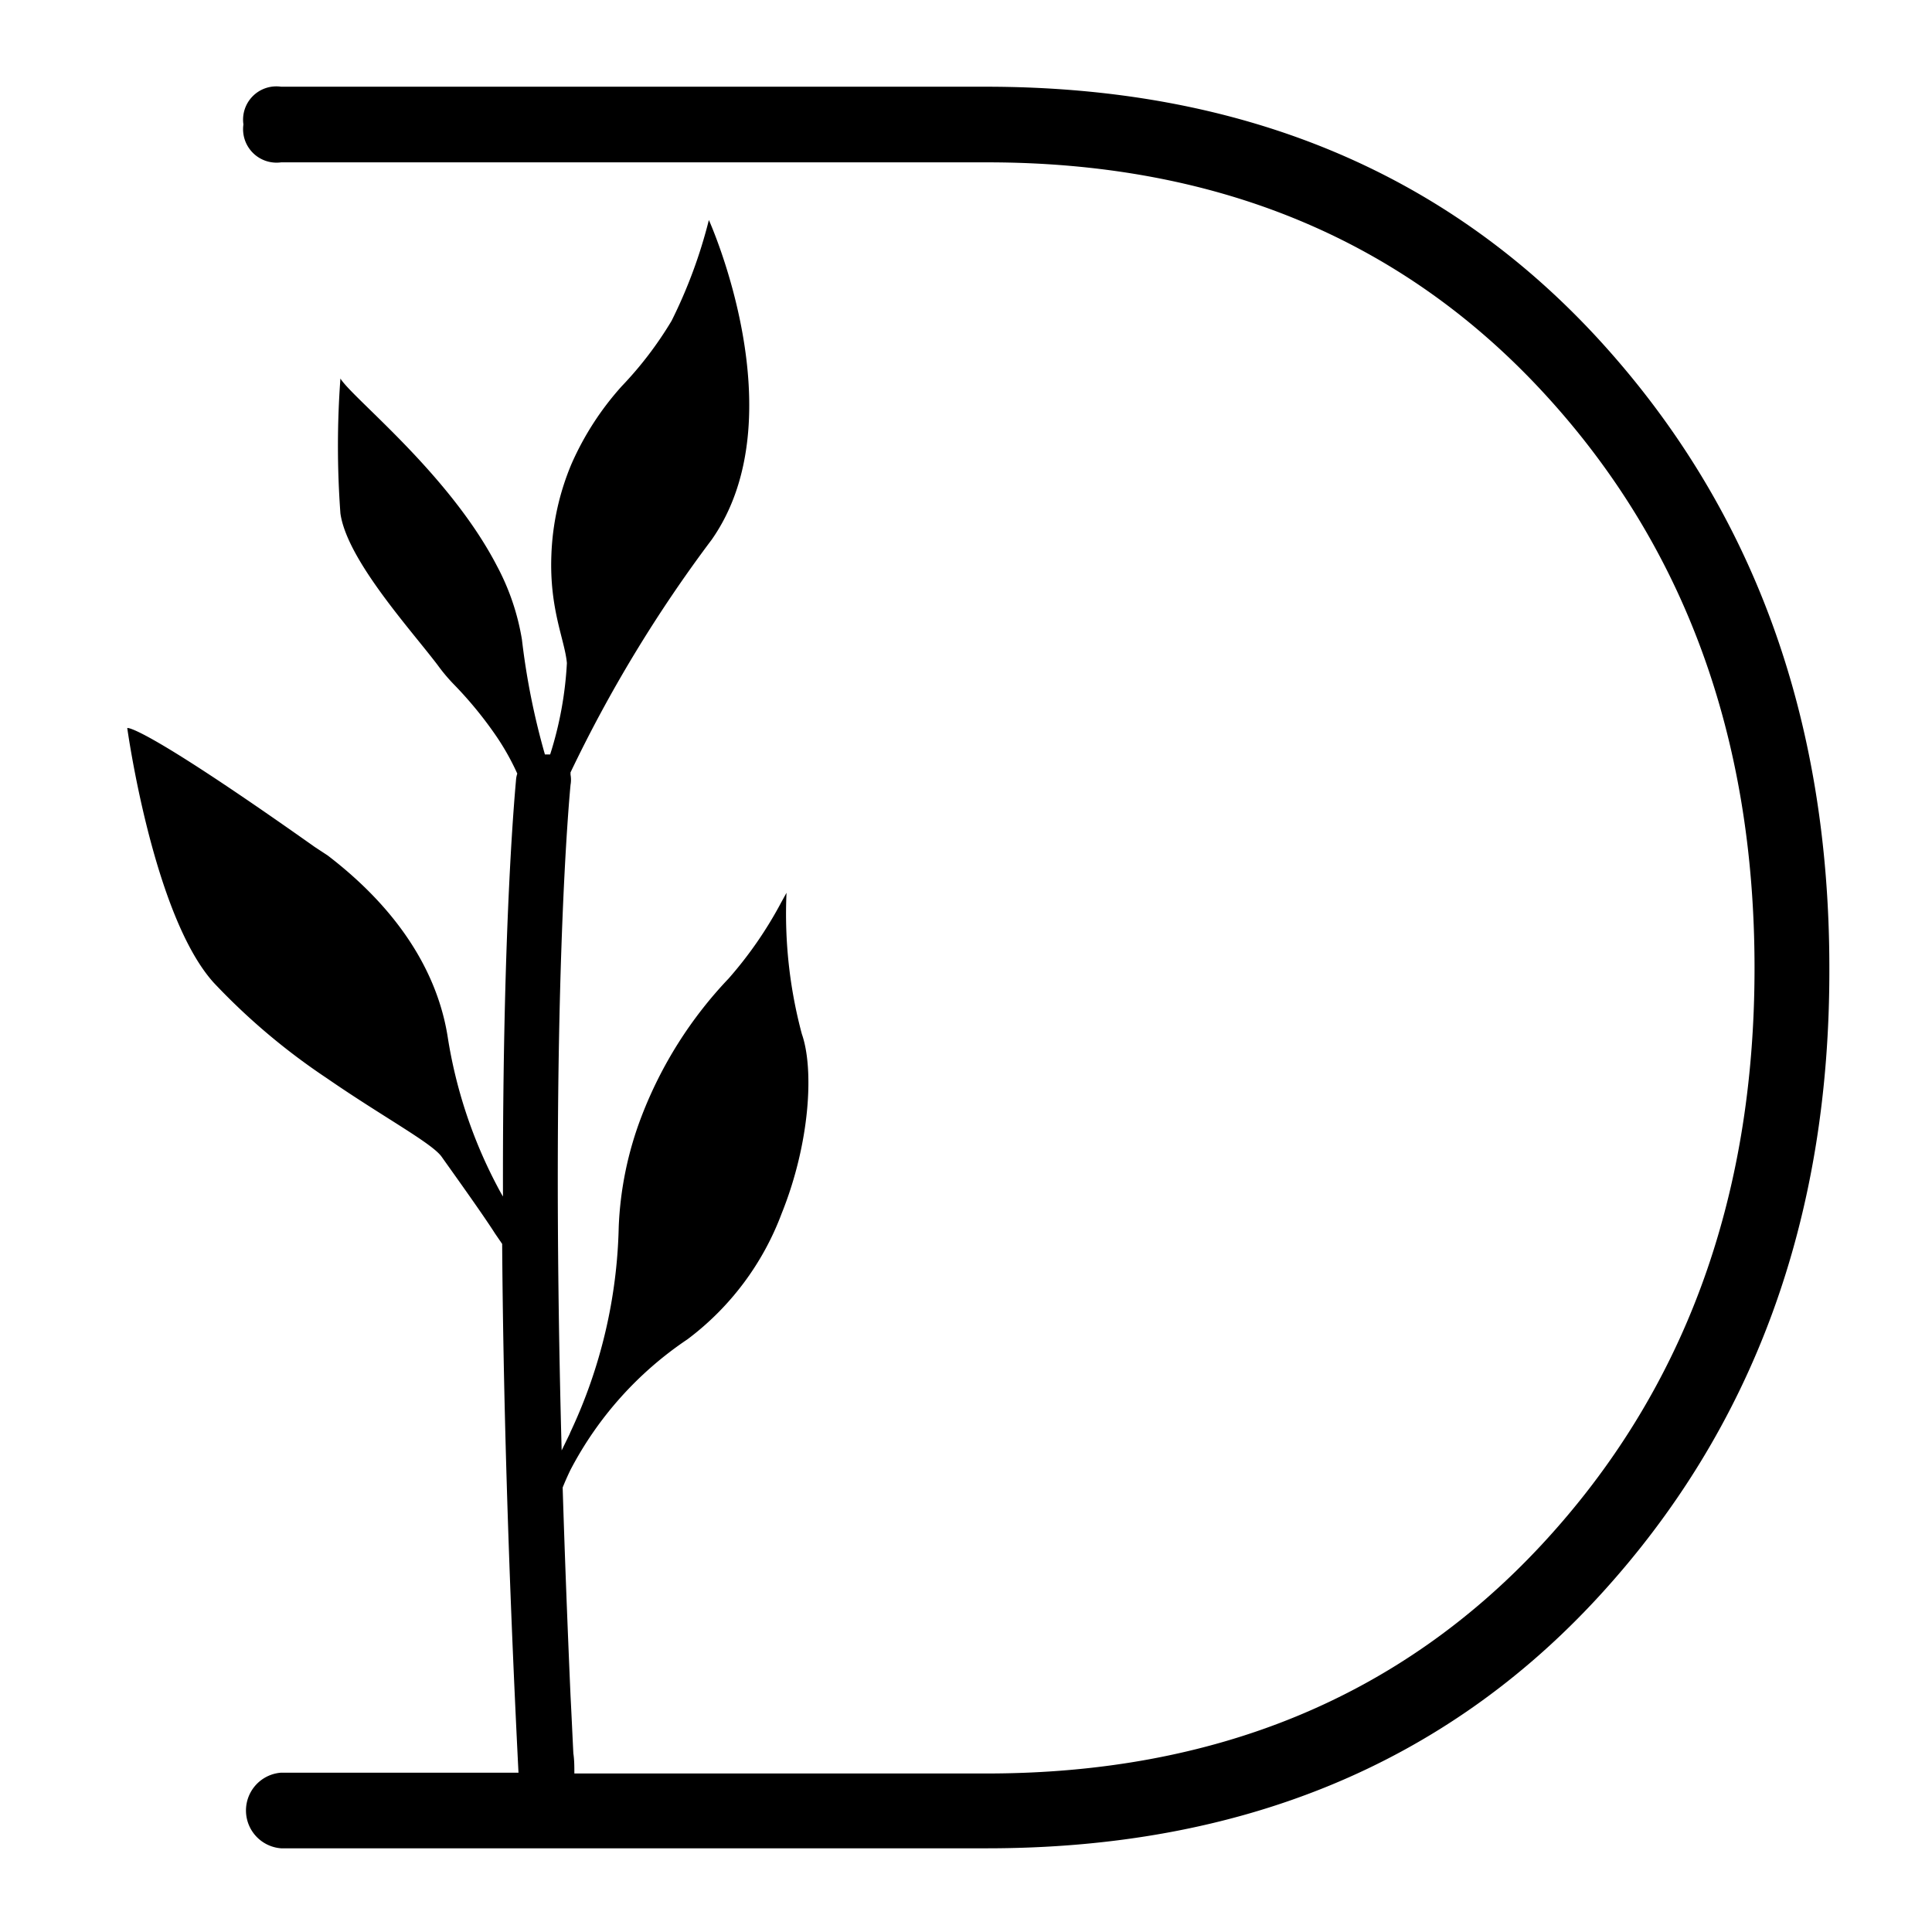 <svg data-name="Layer 3" xmlns="http://www.w3.org/2000/svg" viewBox="0 0 95.8 95.8"><path d="M79.23 16.78Q67.74 4.3 48.89 4.3H13.94a1.65 1.65 0 0 0-1.87 1.87 1.66 1.66 0 0 0 1.87 1.88h35q17 0 27.53 11.35T87 48q0 17.23-10.55 28.59T48.89 87.94H28.48c0-.34 0-.67-.05-1-.05-1-.09-1.92-.14-2.86-.16-3.68-.29-7.08-.39-10.32.1-.25.23-.55.39-.88a17.62 17.62 0 0 1 5.8-6.47 13.88 13.88 0 0 0 4.67-6.24c1.41-3.5 1.61-7.17 1-8.9a23 23 0 0 1-.76-7l-.27.49a19.72 19.72 0 0 1-2.6 3.76 20.62 20.62 0 0 0-4.32 6.84 17.2 17.2 0 0 0-1.13 5.48A25.14 25.14 0 0 1 28.29 71l-.05.12-.39.8c-.61-22.6.43-32.85.44-33a1.43 1.43 0 0 0 0-.51v-.11a68 68 0 0 1 7-11.54c4.27-6.09-.14-15.85-.14-15.85a24.53 24.53 0 0 1-1.85 5 18.22 18.22 0 0 1-2.47 3.24A14.44 14.44 0 0 0 28.34 23a12.8 12.8 0 0 0-1 4.54c-.1 2.68.67 4.2.77 5.34a18 18 0 0 1-.83 4.53h-.26a35.85 35.85 0 0 1-1.14-5.7 11.78 11.78 0 0 0-1.24-3.65c-2.37-4.57-7.14-8.29-7.76-9.29a45.52 45.52 0 0 0 0 6.69c.33 2.31 3.5 5.77 4.83 7.53a8.71 8.71 0 0 0 .76.91 19.41 19.41 0 0 1 2.13 2.59 12.26 12.26 0 0 1 1.05 1.87 1.27 1.27 0 0 0-.06.28c0 .1-.68 6.63-.65 20.69-.12-.2-.23-.41-.34-.62a23.68 23.68 0 0 1-2.4-7.29c-.39-2.49-1.8-5.82-5.95-9l-.64-.42c-8.73-6.18-9.3-5.9-9.3-5.9s1.28 9.3 4.29 12.63a32.25 32.25 0 0 0 5.6 4.73c2.78 1.92 5.22 3.22 5.7 3.9s2 2.79 2.65 3.81l.35.51c.05 7 .28 15.72.81 26.22H13.94a1.88 1.88 0 0 0 0 3.75h35q18.86 0 30.34-12.49T90.71 48q0-18.73-11.48-31.22Z"/></svg>